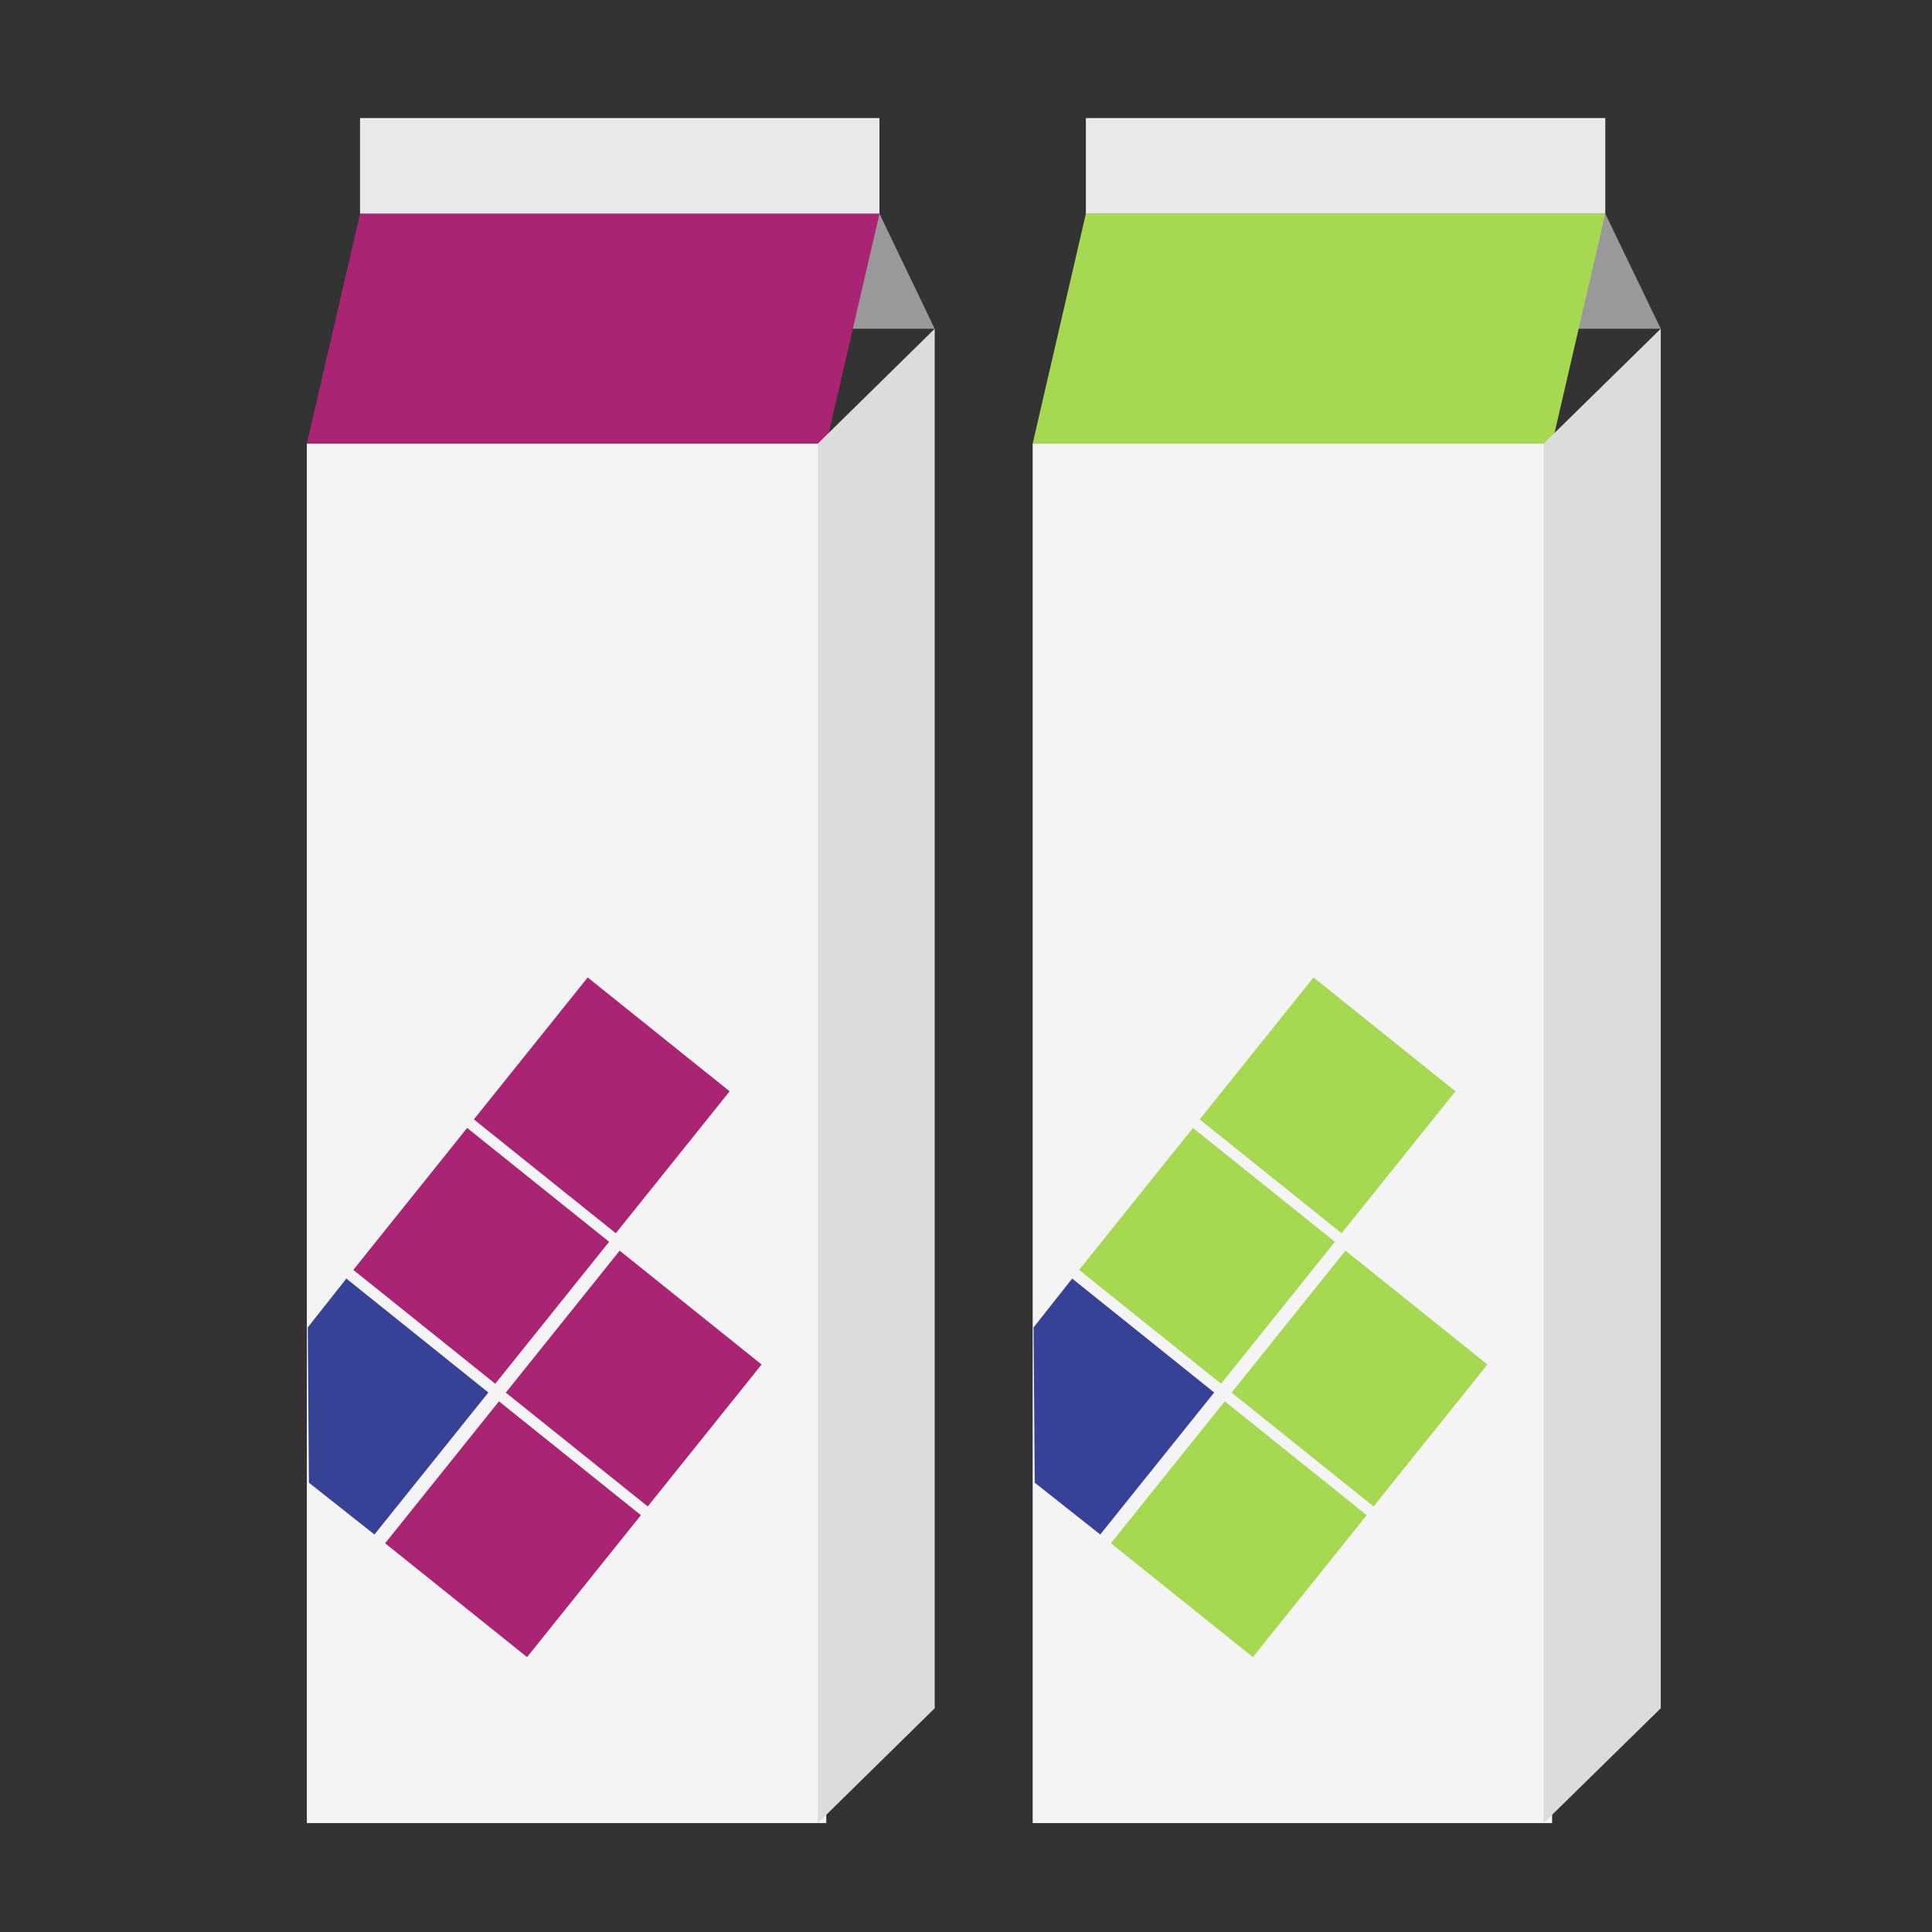 <?xml version="1.0" encoding="UTF-8"?><svg id="_レイヤー_2" xmlns="http://www.w3.org/2000/svg" viewBox="0 0 84.62 84.62"><rect x="0" y="0" width="84.62" height="84.62" fill="#333333" stroke="none"/><defs><style>.cls-1{fill:#374297;}.cls-2{fill:#e9e9e9;}.cls-3{fill:none;}.cls-4{fill:#a92573;}.cls-5{fill:#9a999a;}.cls-6{fill:#f4f4f4;}.cls-7{fill:#a7d852;}.cls-8{fill:#dcdcdc;}</style></defs><g id="_レイヤー_2-2"><g id="_レイヤー_2-2"><rect class="cls-3" width="84.62" height="84.62"/></g><path class="cls-4" d="M26.16,76.28l-.19-.15-.19-.15.19.15.19.15Z"/><rect class="cls-6" x="13.44" y="19.43" width="22.75" height="60.42"/><rect class="cls-2" x="15.77" y="5.17" width="22.75" height="4.2"/><polygon class="cls-5" points="38.52 9.36 15.77 9.36 18.19 14.4 40.94 14.4 38.52 9.36"/><polygon class="cls-4" points="36.19 19.43 13.44 19.43 15.77 9.36 38.52 9.36 36.19 19.43"/><polygon class="cls-8" points="40.94 74.82 35.82 79.85 35.82 19.43 40.94 14.4 40.94 74.82"/><rect class="cls-4" x="22.38" y="44.43" width="7.97" height="7.97" transform="translate(36.08 -5.85) rotate(38.73)"/><rect class="cls-4" x="17.09" y="51.02" width="7.97" height="7.97" transform="translate(39.05 -1.09) rotate(38.73)"/><rect class="cls-4" x="23.78" y="56.39" width="7.97" height="7.97" transform="translate(43.87 -4.09) rotate(38.73)"/><polygon class="cls-1" points="16.4 67.21 13.53 64.94 13.48 58.14 15.17 56 21.39 60.99 16.4 67.21"/><rect class="cls-4" x="18.49" y="62.99" width="7.97" height="7.97" transform="translate(46.84 .67) rotate(38.73)"/><path class="cls-4" d="M57.95,76.28l-.19-.15-.19-.15.19.15.19.15Z"/><rect class="cls-6" x="45.23" y="19.43" width="22.75" height="60.42"/><rect class="cls-2" x="47.56" y="5.17" width="22.75" height="4.2"/><polygon class="cls-5" points="70.31 9.36 47.56 9.36 49.99 14.4 72.74 14.4 70.31 9.36"/><polygon class="cls-7" points="67.98 19.43 45.23 19.43 47.56 9.36 70.31 9.36 67.98 19.43"/><polygon class="cls-8" points="72.74 74.82 67.61 79.85 67.61 19.43 72.74 14.4 72.74 74.82"/><rect class="cls-7" x="54.17" y="44.43" width="7.97" height="7.97" transform="translate(43.07 -25.74) rotate(38.73)"/><rect class="cls-7" x="48.88" y="51.02" width="7.97" height="7.97" transform="translate(46.04 -20.98) rotate(38.73)"/><rect class="cls-7" x="55.57" y="56.39" width="7.97" height="7.97" transform="translate(50.86 -23.98) rotate(38.73)"/><polygon class="cls-1" points="48.19 67.21 45.32 64.94 45.27 58.14 46.96 56 53.18 60.99 48.19 67.21"/><rect class="cls-7" x="50.28" y="62.99" width="7.97" height="7.97" transform="translate(53.83 -19.22) rotate(38.73)"/></g></svg>